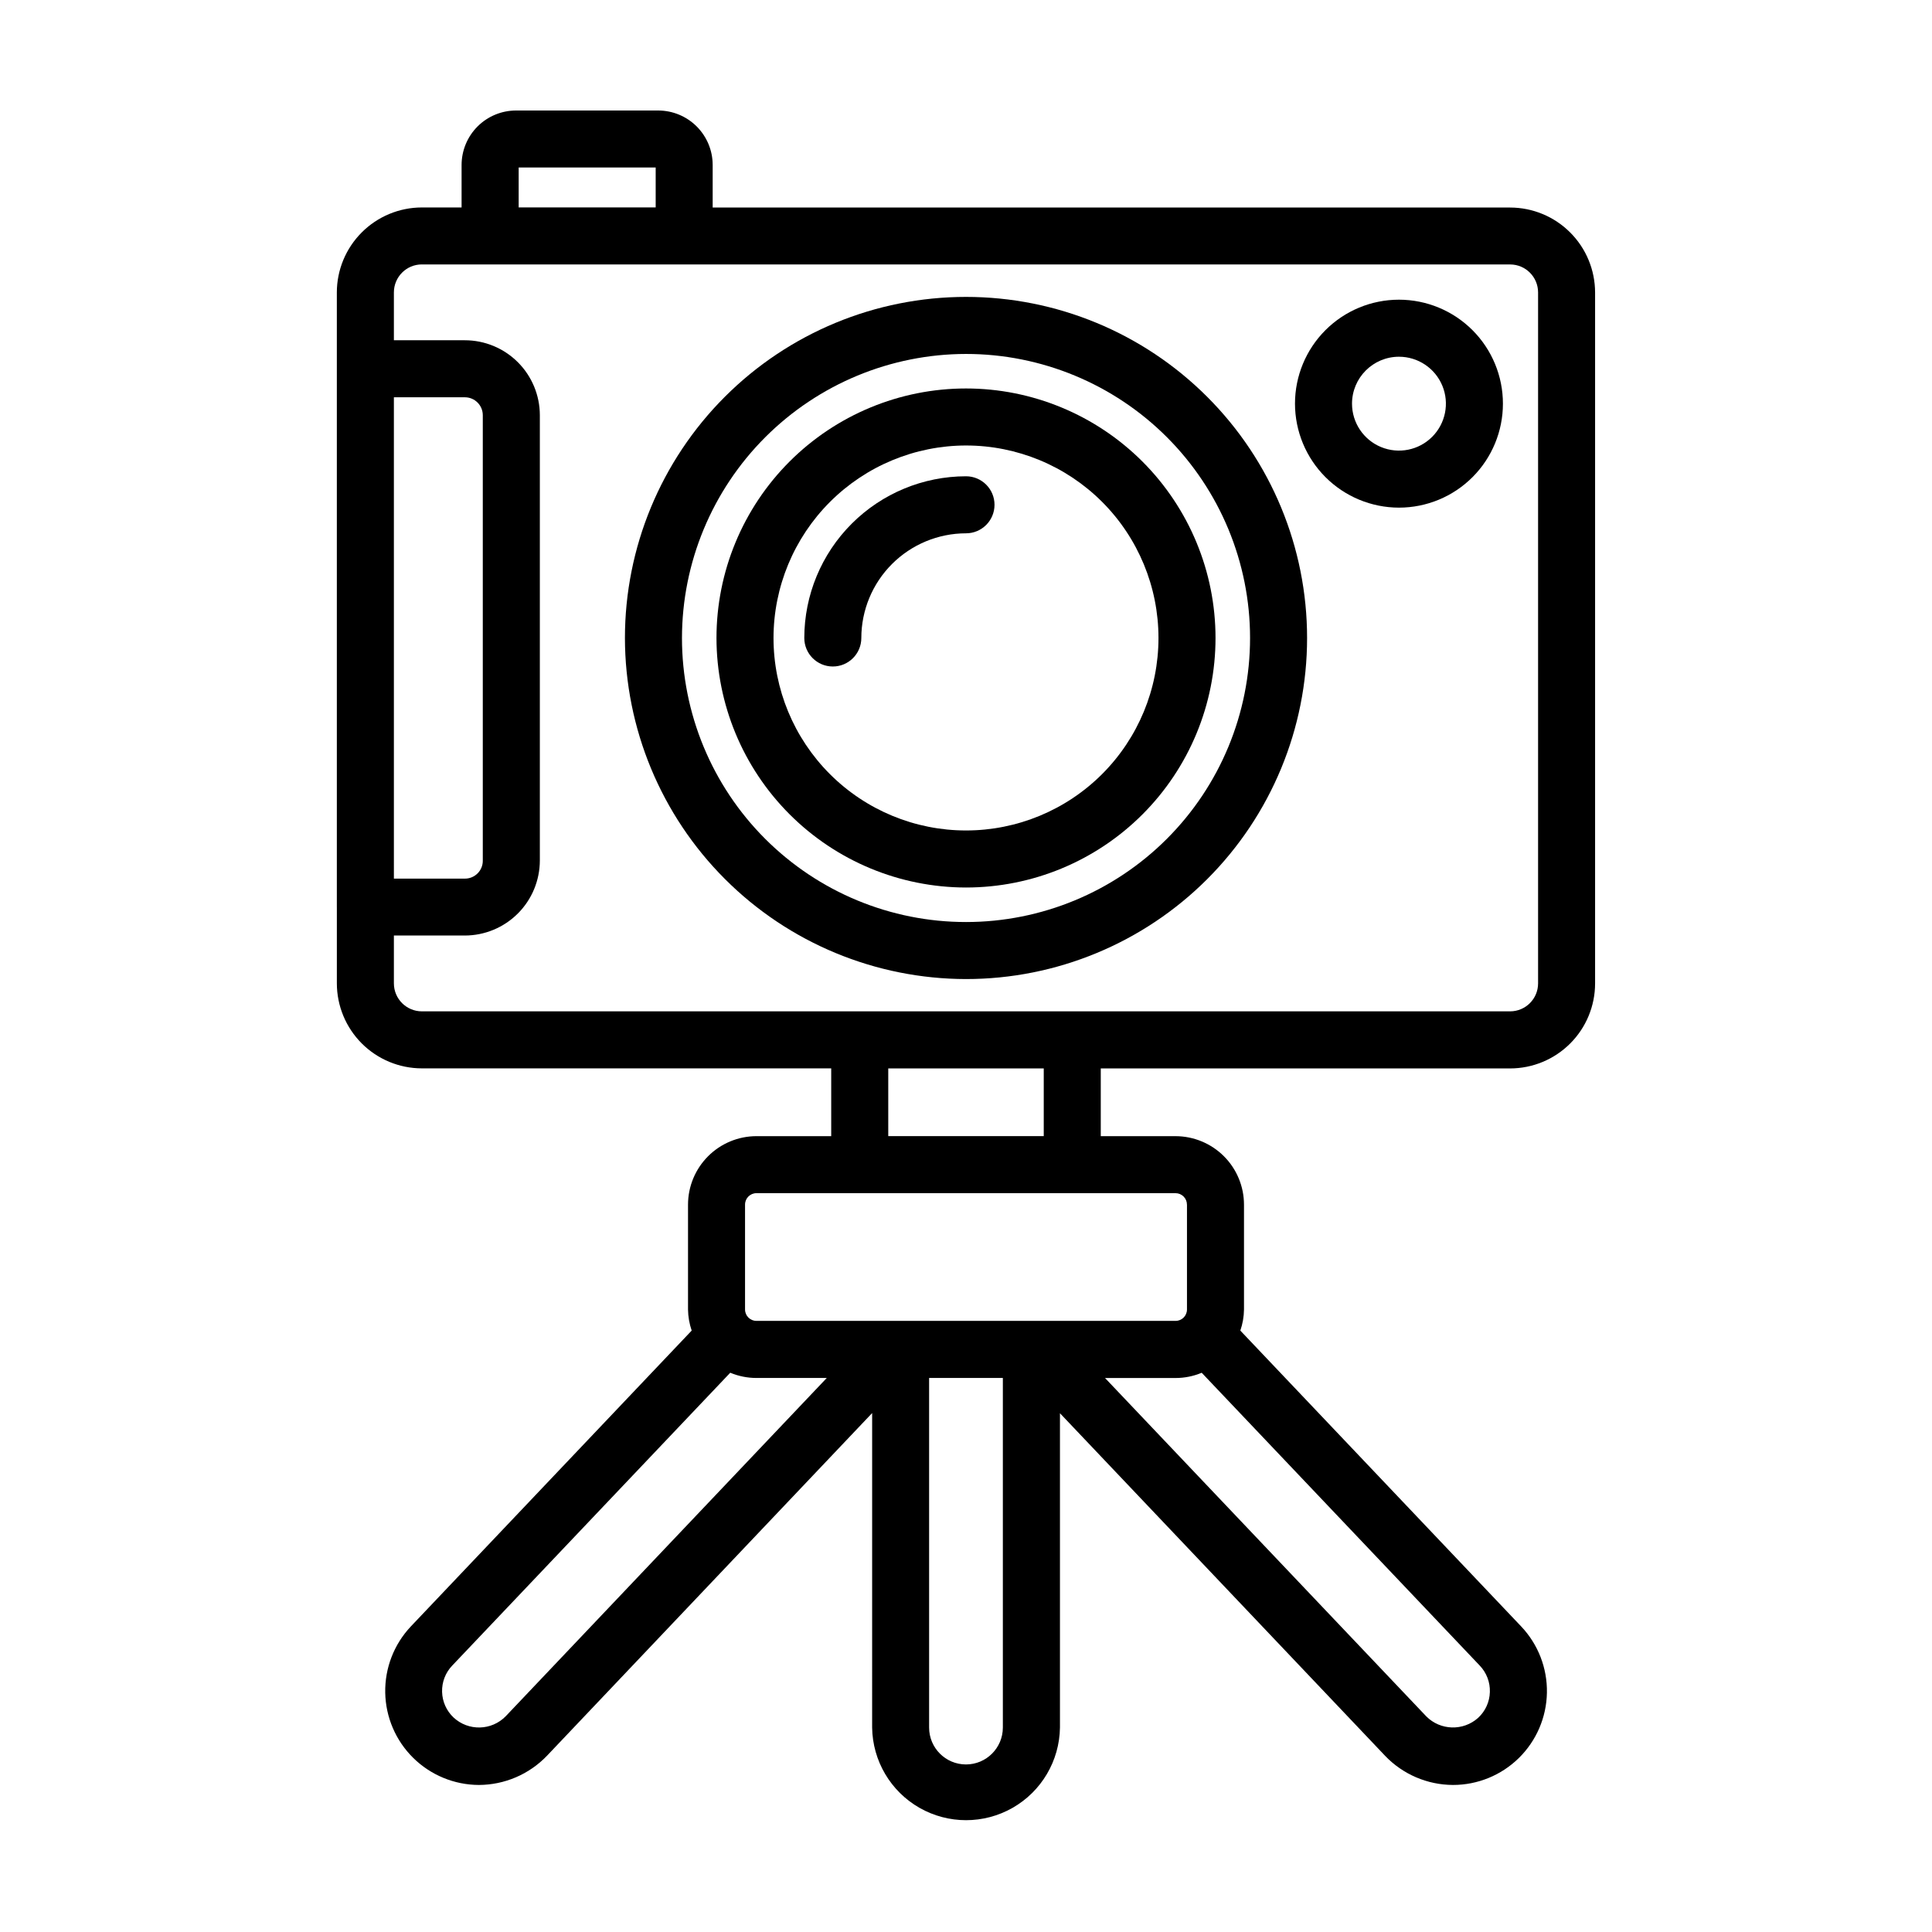 <?xml version="1.0" encoding="UTF-8"?>
<!-- Uploaded to: SVG Repo, www.svgrepo.com, Generator: SVG Repo Mixer Tools -->
<svg fill="#000000" width="800px" height="800px" version="1.1" viewBox="144 144 512 512" xmlns="http://www.w3.org/2000/svg">
 <g>
  <path d="m233.27 384.38v20.223c0.008 5.973 2.383 11.695 6.602 15.918 4.223 4.223 9.949 6.598 15.918 6.606h108.49v17.965h-19.812c-4.809 0.008-9.418 1.918-12.816 5.32-3.398 3.398-5.312 8.008-5.32 12.816v27.801c0.027 1.902 0.355 3.789 0.973 5.586l-74.422 78.402c-4.473 4.738-6.91 11.035-6.793 17.547 0.117 6.516 2.781 12.723 7.418 17.293 4.641 4.574 10.883 7.148 17.395 7.176 6.828-0.023 13.355-2.824 18.074-7.762l86.152-90.797-0.004 83.355c0.125 8.809 4.898 16.891 12.547 21.262 7.648 4.367 17.035 4.367 24.684 0 7.648-4.371 12.418-12.453 12.543-21.262v-83.309l86.152 90.77v0.004c4.699 4.918 11.195 7.711 18 7.738 6.527 0.004 12.793-2.559 17.453-7.129 4.656-4.574 7.332-10.793 7.445-17.32 0.117-6.523-2.336-12.836-6.828-17.57l-74.422-78.395c0.621-1.797 0.949-3.684 0.973-5.586v-27.801c-0.008-4.809-1.918-9.418-5.32-12.816-3.398-3.398-8.008-5.312-12.816-5.32h-19.82v-17.949h108.48c5.973-0.008 11.695-2.383 15.918-6.606 4.223-4.219 6.598-9.945 6.602-15.914v-183.11c-0.008-5.973-2.383-11.695-6.606-15.914-4.219-4.223-9.945-6.598-15.914-6.602h-211.33v-11.293c-0.004-3.824-1.527-7.488-4.231-10.195-2.707-2.703-6.371-4.223-10.199-4.227h-37.684c-3.824 0.004-7.492 1.523-10.195 4.227-2.703 2.707-4.223 6.371-4.231 10.195v11.27h-10.539c-5.969 0.008-11.691 2.383-15.914 6.606-4.223 4.219-6.598 9.941-6.606 15.91v162.89zm15.113-135.1h18.785l0.004 0.004c2.621-0.012 4.758 2.102 4.773 4.723v118.06c0.016 1.273-0.48 2.496-1.383 3.394-0.898 0.898-2.121 1.398-3.391 1.383h-18.785zm29.641 349.54c-3.758 3.844-9.887 3.992-13.824 0.34-1.883-1.773-2.977-4.223-3.043-6.805-0.07-2.582 0.895-5.086 2.68-6.953l73.688-77.617c2.195 0.918 4.555 1.391 6.938 1.391h18.641zm121.97 12.777c-5.394-0.004-9.766-4.375-9.77-9.77v-92.652h19.543v92.652c-0.008 5.394-4.383 9.766-9.773 9.77zm138.84-19.191-0.004 0.004c-0.07 2.609-1.195 5.078-3.117 6.844-3.953 3.535-9.977 3.363-13.723-0.387l-85.145-89.68h18.68c2.383 0.004 4.742-0.469 6.938-1.391l73.688 77.605c1.801 1.879 2.766 4.406 2.68 7.008zm-80.273-129.18v27.801c0 1.672-1.355 3.023-3.023 3.023h-111.07c-1.668 0-3.023-1.352-3.023-3.023v-27.801c0-1.668 1.355-3.023 3.023-3.023h111.05c0.805 0 1.574 0.316 2.144 0.883s0.891 1.34 0.891 2.141zm-37.957-18.137h-41.207v-17.949h41.207zm-139.15-256.7h36.309v10.578h-36.309zm-25.652 25.695h288.4c4.086 0.004 7.398 3.312 7.406 7.398v183.13c-0.004 4.086-3.316 7.398-7.406 7.406h-288.41c-4.086-0.008-7.398-3.32-7.406-7.406v-12.688h18.789c5.273-0.004 10.328-2.102 14.059-5.832s5.824-8.785 5.832-14.059v-118.02c-0.012-5.269-2.113-10.316-5.844-14.035-3.727-3.719-8.781-5.809-14.047-5.805h-18.789v-12.676c0-4.094 3.312-7.418 7.406-7.422z"/>
  <path d="m514.74 278.53c7.305 0 14.316-2.902 19.48-8.07 5.168-5.168 8.07-12.176 8.07-19.484 0-7.309-2.902-14.316-8.07-19.484-5.164-5.164-12.176-8.07-19.48-8.07-7.309 0-14.316 2.906-19.484 8.07-5.168 5.168-8.07 12.176-8.07 19.484 0.008 7.305 2.914 14.309 8.078 19.473 5.168 5.168 12.172 8.074 19.477 8.082zm0-39.992c5.031 0 9.566 3.027 11.492 7.676 1.926 4.648 0.859 10-2.699 13.559-3.555 3.555-8.906 4.621-13.555 2.695-4.648-1.926-7.68-6.461-7.68-11.492 0.008-6.867 5.574-12.43 12.441-12.438z"/>
  <path d="m400 403.46c23.973 0 46.961-9.523 63.914-26.473 16.953-16.949 26.477-39.941 26.477-63.914 0.004-23.973-9.52-46.965-26.473-63.914-16.949-16.953-39.941-26.477-63.914-26.477s-46.961 9.523-63.914 26.473c-16.953 16.953-26.477 39.941-26.477 63.914 0.031 23.965 9.562 46.938 26.504 63.883 16.945 16.945 39.918 26.477 63.883 26.508zm0-165.66c19.961 0 39.109 7.93 53.227 22.043 14.117 14.117 22.051 33.266 22.051 53.227 0 19.965-7.93 39.113-22.047 53.23-14.113 14.117-33.262 22.047-53.227 22.047-19.965 0.004-39.109-7.93-53.227-22.047-14.117-14.113-22.047-33.262-22.047-53.227 0.02-19.957 7.957-39.09 22.066-53.199 14.113-14.113 33.246-22.051 53.203-22.074z"/>
  <path d="m400 379.2c17.535 0 34.355-6.965 46.758-19.367 12.398-12.398 19.367-29.219 19.367-46.758 0-17.535-6.969-34.355-19.367-46.758-12.402-12.398-29.223-19.367-46.758-19.367-17.539 0-34.359 6.969-46.758 19.367-12.402 12.402-19.367 29.223-19.367 46.758 0.02 17.531 6.992 34.34 19.387 46.734 12.398 12.398 29.207 19.371 46.738 19.391zm0-117.14c13.527 0 26.504 5.375 36.07 14.941 9.566 9.566 14.938 22.543 14.938 36.07 0 13.531-5.371 26.504-14.938 36.07-9.566 9.566-22.543 14.941-36.07 14.941-13.531 0-26.504-5.375-36.07-14.941-9.566-9.566-14.941-22.539-14.941-36.07 0.016-13.523 5.394-26.488 14.957-36.051s22.527-14.941 36.055-14.961z"/>
  <path d="m372.26 313.07c0.008-7.356 2.934-14.406 8.133-19.605 5.203-5.199 12.254-8.125 19.609-8.133 4.172 0 7.555-3.383 7.555-7.559 0-4.172-3.383-7.555-7.555-7.555-11.363 0.012-22.254 4.531-30.289 12.566-8.035 8.031-12.555 18.926-12.566 30.285 0 4.176 3.383 7.559 7.559 7.559 4.172 0 7.555-3.383 7.555-7.559z"/>
 </g>
</svg>